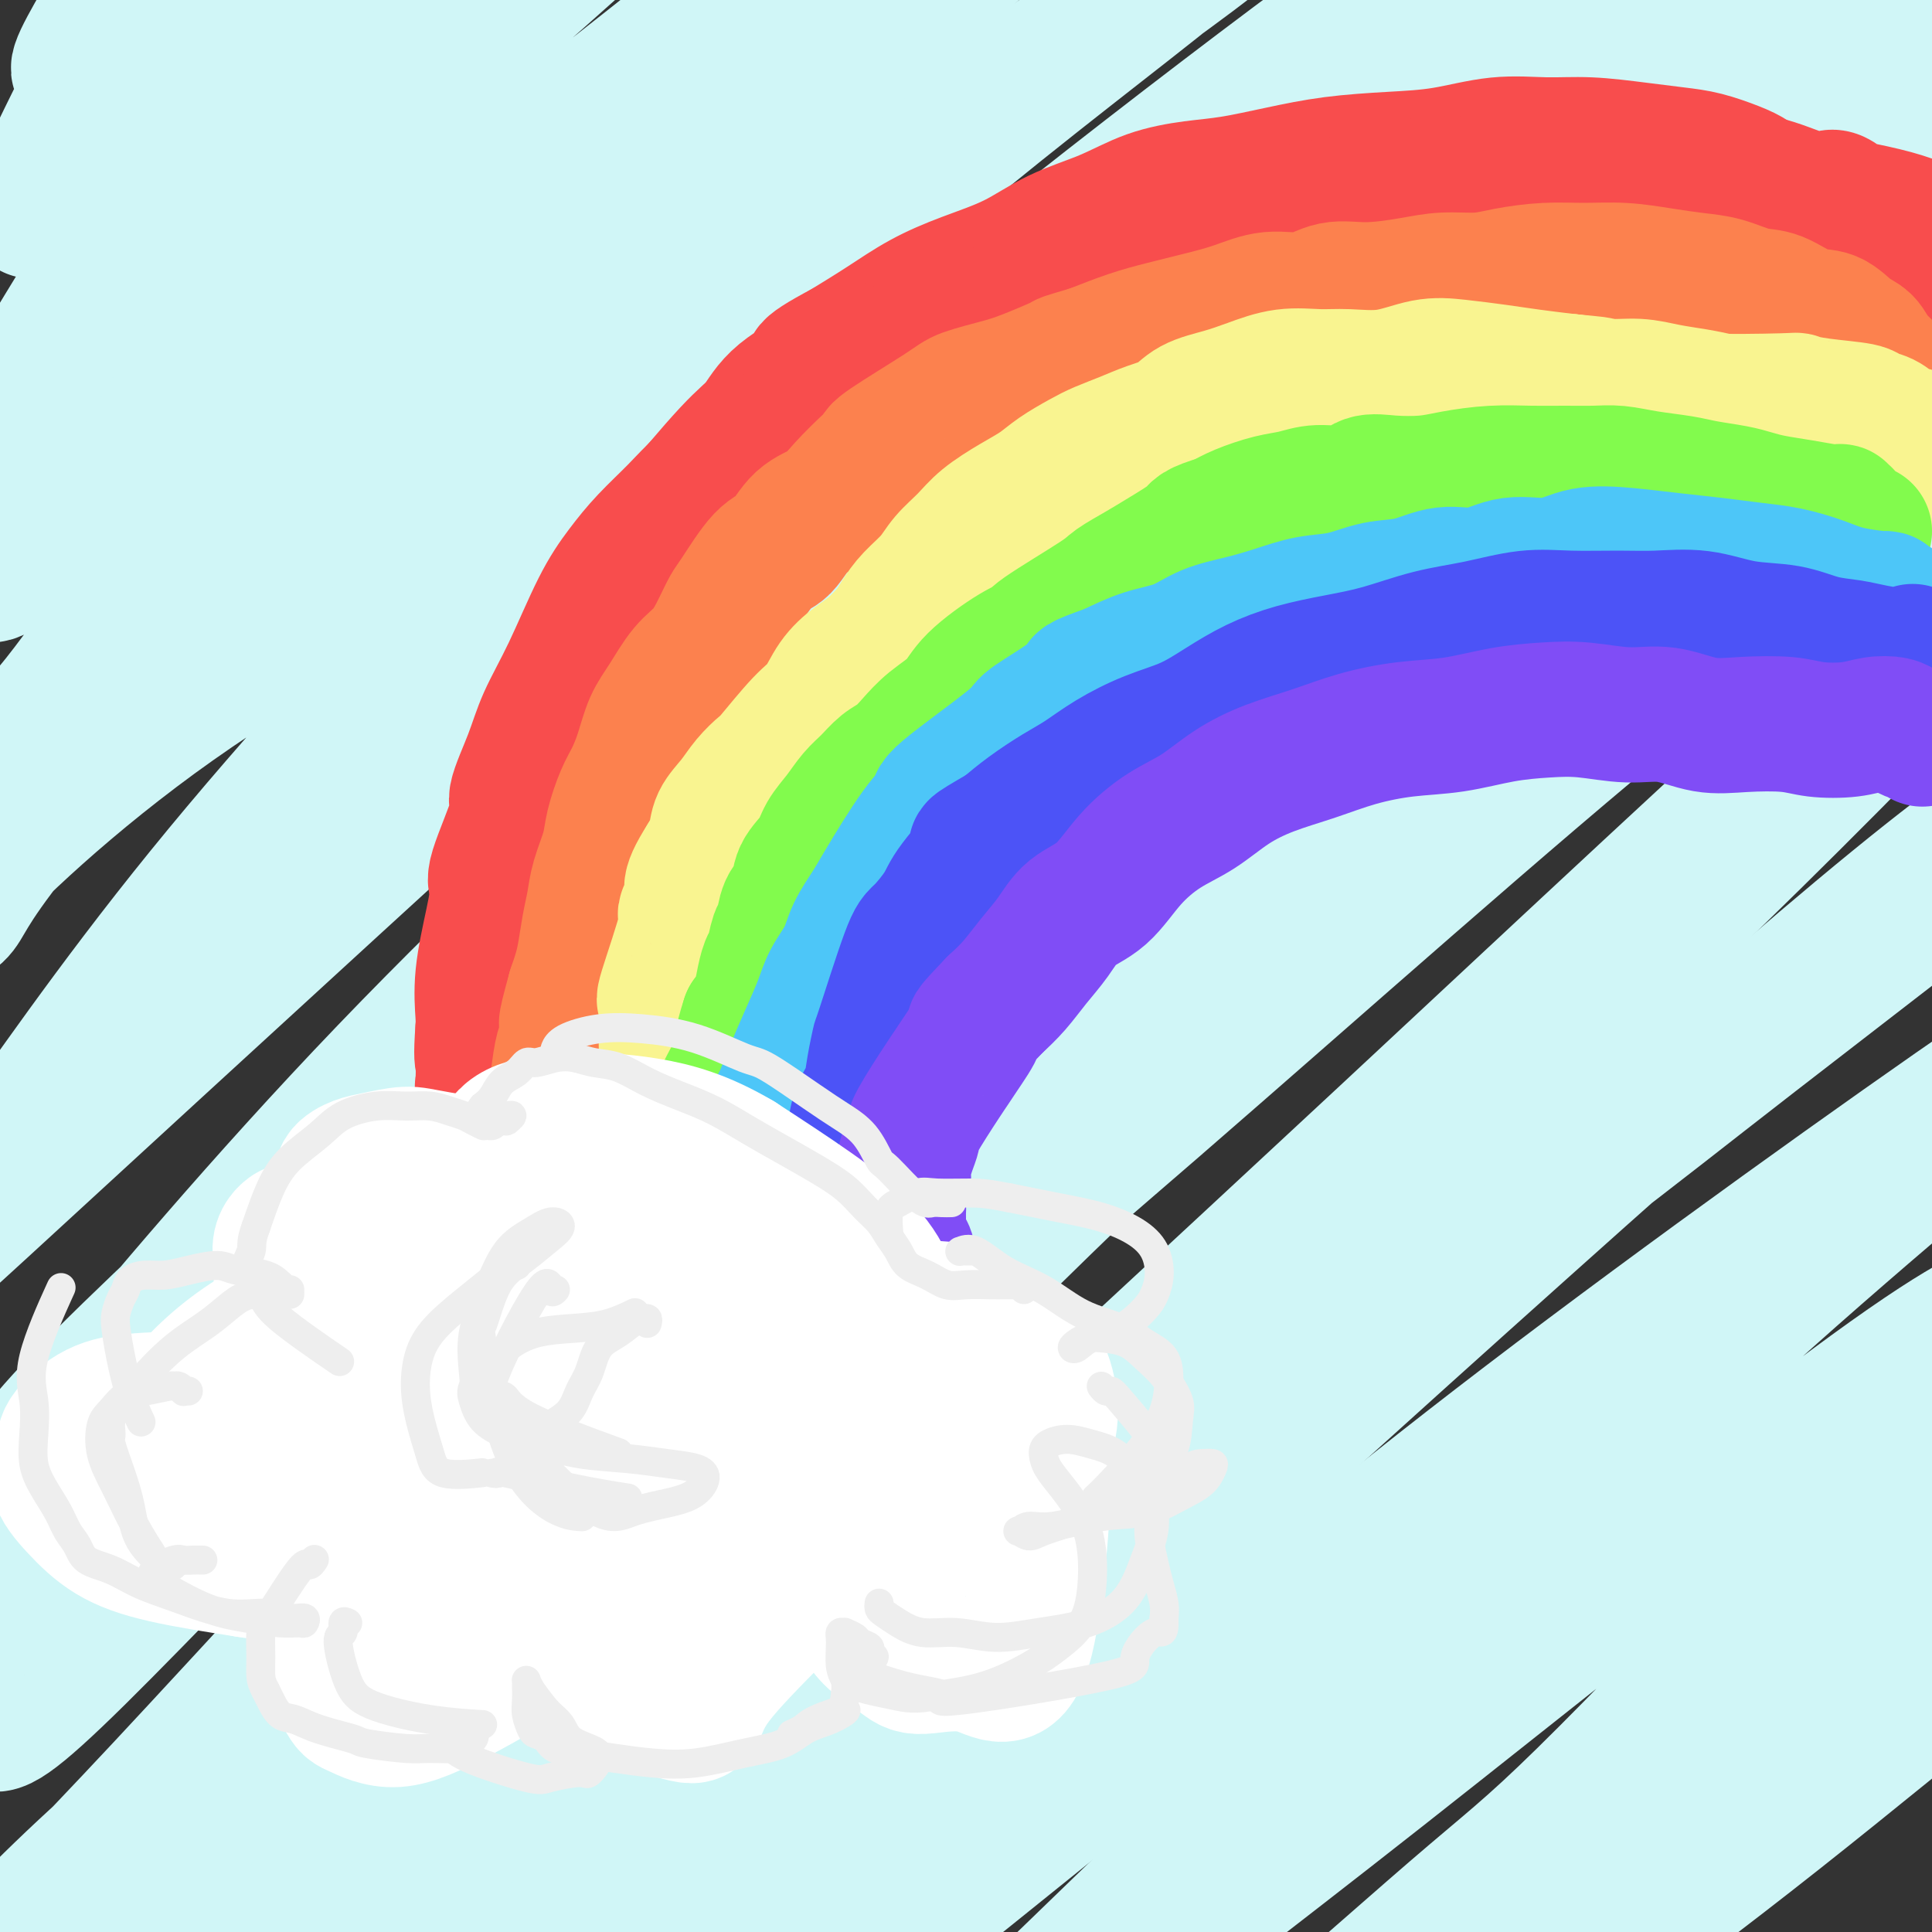 <svg viewBox='0 0 400 400' version='1.1' xmlns='http://www.w3.org/2000/svg' xmlns:xlink='http://www.w3.org/1999/xlink'><rect x="0" y="0" width="400" height="400" fill="#333333" stroke="none"/><g fill='none' stroke='rgb(208,246,247)' stroke-width='28' stroke-linecap='round' stroke-linejoin='round'><path d='M343,393c0.111,0.100 0.221,0.201 0,0c-0.221,-0.201 -0.774,-0.702 -1,-1c-0.226,-0.298 -0.126,-0.393 0,-1c0.126,-0.607 0.278,-1.727 1,-4c0.722,-2.273 2.013,-5.700 7,-12c4.987,-6.300 13.669,-15.473 22,-25c8.331,-9.527 16.313,-19.409 24,-27c7.687,-7.591 15.081,-12.891 20,-16c4.919,-3.109 7.364,-4.028 10,-5c2.636,-0.972 5.463,-1.998 1,3c-4.463,4.998 -16.217,16.019 -20,20c-3.783,3.981 0.403,0.922 -15,13c-15.403,12.078 -50.396,39.292 -68,53c-17.604,13.708 -17.817,13.908 -19,15c-1.183,1.092 -3.334,3.076 -4,4c-0.666,0.924 0.154,0.789 5,-2c4.846,-2.789 13.717,-8.233 24,-15c10.283,-6.767 21.977,-14.856 33,-23c11.023,-8.144 21.376,-16.341 31,-23c9.624,-6.659 18.518,-11.780 24,-15c5.482,-3.220 7.551,-4.538 9,-5c1.449,-0.462 2.278,-0.067 0,2c-2.278,2.067 -7.662,5.804 -18,14c-10.338,8.196 -25.629,20.849 -41,33c-15.371,12.151 -30.823,23.801 -45,34c-14.177,10.199 -27.081,18.948 -37,25c-9.919,6.052 -16.855,9.406 -21,11c-4.145,1.594 -5.501,1.429 -4,-2c1.501,-3.429 5.857,-10.123 16,-21c10.143,-10.877 26.071,-25.939 42,-41'/><path d='M319,382c31.825,-25.961 90.386,-70.363 115,-88c24.614,-17.637 15.280,-8.508 13,-5c-2.280,3.508 2.496,1.395 7,-1c4.504,-2.395 8.738,-5.071 -11,11c-19.738,16.071 -63.448,50.890 -91,72c-27.552,21.110 -38.944,28.512 -52,37c-13.056,8.488 -27.774,18.061 -38,24c-10.226,5.939 -15.961,8.245 -17,9c-1.039,0.755 2.618,-0.042 14,-9c11.382,-8.958 30.488,-26.076 42,-36c11.512,-9.924 15.428,-12.655 27,-24c11.572,-11.345 30.800,-31.303 49,-51c18.200,-19.697 35.372,-39.134 43,-48c7.628,-8.866 5.713,-7.161 4,-6c-1.713,1.161 -3.226,1.778 -7,3c-3.774,1.222 -9.811,3.049 -34,21c-24.189,17.951 -66.529,52.025 -97,76c-30.471,23.975 -49.072,37.851 -69,54c-19.928,16.149 -41.184,34.572 -52,44c-10.816,9.428 -11.194,9.863 -15,13c-3.806,3.137 -11.042,8.978 -8,6c3.042,-2.978 16.361,-14.774 44,-41c27.639,-26.226 69.599,-66.881 100,-97c30.401,-30.119 49.242,-49.703 75,-73c25.758,-23.297 58.432,-50.306 73,-62c14.568,-11.694 11.028,-8.073 8,-6c-3.028,2.073 -5.546,2.596 -28,18c-22.454,15.404 -64.844,45.687 -98,71c-33.156,25.313 -57.078,45.657 -81,66'/><path d='M235,360c-41.535,33.560 -104.873,84.460 -133,106c-28.127,21.540 -21.044,13.722 -17,9c4.044,-4.722 5.047,-6.347 29,-30c23.953,-23.653 70.854,-69.334 94,-92c23.146,-22.666 22.536,-22.316 42,-40c19.464,-17.684 59.000,-53.401 89,-80c30.000,-26.599 50.462,-44.080 66,-56c15.538,-11.920 26.152,-18.279 30,-20c3.848,-1.721 0.930,1.196 -14,13c-14.930,11.804 -41.871,32.494 -58,45c-16.129,12.506 -21.445,16.826 -40,31c-18.555,14.174 -50.348,38.201 -95,75c-44.652,36.799 -102.163,86.371 -135,114c-32.837,27.629 -41.000,33.315 -49,39c-8.000,5.685 -15.838,11.368 -12,6c3.838,-5.368 19.351,-21.786 29,-32c9.649,-10.214 13.434,-14.222 31,-31c17.566,-16.778 48.913,-46.324 84,-79c35.087,-32.676 73.912,-68.481 111,-103c37.088,-34.519 72.437,-67.750 106,-98c33.563,-30.250 65.338,-57.517 81,-70c15.662,-12.483 15.210,-10.181 4,-5c-11.210,5.181 -33.178,13.243 -62,28c-28.822,14.757 -64.498,36.210 -104,63c-39.502,26.790 -82.831,58.916 -125,93c-42.169,34.084 -83.179,70.126 -116,99c-32.821,28.874 -57.452,50.582 -70,71c-12.548,20.418 -13.014,39.548 -10,41c3.014,1.452 9.507,-14.774 16,-31'/><path d='M7,426c14.675,-18.270 43.362,-48.444 71,-77c27.638,-28.556 54.226,-55.494 85,-86c30.774,-30.506 65.732,-64.580 99,-94c33.268,-29.420 64.845,-54.184 92,-74c27.155,-19.816 49.886,-34.682 51,-35c1.114,-0.318 -19.390,13.912 -35,25c-15.610,11.088 -26.325,19.034 -36,26c-9.675,6.966 -18.310,12.950 -44,34c-25.690,21.050 -68.434,57.164 -106,91c-37.566,33.836 -69.952,65.394 -97,90c-27.048,24.606 -48.758,42.258 -64,56c-15.242,13.742 -24.018,23.572 -22,22c2.018,-1.572 14.829,-14.547 33,-34c18.171,-19.453 41.701,-45.384 68,-73c26.299,-27.616 55.365,-56.917 91,-91c35.635,-34.083 77.839,-72.948 102,-95c24.161,-22.052 30.280,-27.292 48,-40c17.720,-12.708 47.040,-32.883 68,-46c20.960,-13.117 33.559,-19.174 23,-5c-10.559,14.174 -44.278,48.581 -59,63c-14.722,14.419 -10.448,8.850 -41,36c-30.552,27.150 -95.929,87.019 -150,139c-54.071,51.981 -96.835,96.073 -121,120c-24.165,23.927 -29.732,27.689 -33,30c-3.268,2.311 -4.237,3.170 2,-2c6.237,-5.170 19.679,-16.369 39,-33c19.321,-16.631 44.519,-38.695 73,-63c28.481,-24.305 60.245,-50.851 95,-81c34.755,-30.149 72.501,-63.900 102,-88c29.499,-24.100 50.749,-38.550 72,-53'/><path d='M413,88c17.831,-11.381 26.407,-13.333 29,-10c2.593,3.333 -0.798,11.950 -16,30c-15.202,18.050 -42.215,45.533 -63,66c-20.785,20.467 -35.344,33.918 -87,81c-51.656,47.082 -140.411,127.795 -178,162c-37.589,34.205 -24.013,21.902 -27,23c-2.987,1.098 -22.536,15.596 -28,16c-5.464,0.404 3.156,-13.287 8,-21c4.844,-7.713 5.911,-9.450 20,-26c14.089,-16.550 41.199,-47.915 65,-75c23.801,-27.085 44.294,-49.889 88,-92c43.706,-42.111 110.625,-103.528 142,-132c31.375,-28.472 27.208,-23.999 35,-27c7.792,-3.001 27.544,-13.476 22,-8c-5.544,5.476 -36.386,26.905 -67,49c-30.614,22.095 -61.002,44.858 -96,72c-34.998,27.142 -74.606,58.664 -109,87c-34.394,28.336 -63.576,53.486 -86,73c-22.424,19.514 -38.092,33.393 -45,40c-6.908,6.607 -5.057,5.942 -6,7c-0.943,1.058 -4.678,3.839 9,-10c13.678,-13.839 44.771,-44.296 79,-79c34.229,-34.704 71.594,-73.653 112,-116c40.406,-42.347 83.851,-88.092 120,-125c36.149,-36.908 65.001,-64.977 86,-84c20.999,-19.023 34.146,-28.998 38,-33c3.854,-4.002 -1.586,-2.032 -16,6c-14.414,8.032 -37.804,22.124 -65,41c-27.196,18.876 -58.199,42.536 -94,72c-35.801,29.464 -76.401,64.732 -117,100'/><path d='M166,175c-37.362,33.904 -72.266,68.664 -99,96c-26.734,27.336 -45.298,47.246 -56,61c-10.702,13.754 -13.541,21.351 -13,24c0.541,2.649 4.462,0.351 18,-13c13.538,-13.351 36.692,-37.756 55,-56c18.308,-18.244 31.768,-30.327 81,-81c49.232,-50.673 134.236,-139.935 172,-179c37.764,-39.065 28.290,-27.933 29,-28c0.710,-0.067 11.605,-11.333 18,-18c6.395,-6.667 8.291,-8.733 2,-4c-6.291,4.733 -20.770,16.267 -41,32c-20.230,15.733 -46.210,35.665 -77,62c-30.790,26.335 -66.390,59.074 -100,90c-33.610,30.926 -65.230,60.037 -90,83c-24.770,22.963 -42.690,39.776 -52,50c-9.310,10.224 -10.011,13.860 -9,14c1.011,0.140 3.732,-3.217 16,-18c12.268,-14.783 34.082,-40.992 60,-68c25.918,-27.008 55.940,-54.814 87,-83c31.060,-28.186 63.160,-56.752 93,-81c29.840,-24.248 57.421,-44.178 77,-57c19.579,-12.822 31.154,-18.535 34,-18c2.846,0.535 -3.039,7.318 -16,20c-12.961,12.682 -32.997,31.265 -60,54c-27.003,22.735 -60.972,49.624 -95,80c-34.028,30.376 -68.113,64.240 -98,92c-29.887,27.760 -55.575,49.416 -72,66c-16.425,16.584 -23.588,28.095 -27,34c-3.412,5.905 -3.072,6.205 6,-2c9.072,-8.205 26.878,-24.916 50,-47c23.122,-22.084 51.561,-49.542 80,-77'/><path d='M139,203c37.729,-35.185 67.050,-61.147 101,-91c33.950,-29.853 72.528,-63.596 104,-89c31.472,-25.404 55.837,-42.467 70,-51c14.163,-8.533 18.123,-8.535 22,-10c3.877,-1.465 7.672,-4.392 -34,26c-41.672,30.392 -128.809,94.105 -185,139c-56.191,44.895 -81.435,70.972 -110,96c-28.565,25.028 -60.451,49.006 -81,67c-20.549,17.994 -29.761,30.004 -32,34c-2.239,3.996 2.496,-0.021 4,-1c1.504,-0.979 -0.224,1.082 17,-16c17.224,-17.082 53.399,-53.305 91,-90c37.601,-36.695 76.628,-73.861 116,-109c39.372,-35.139 79.089,-68.250 111,-92c31.911,-23.750 56.014,-38.137 72,-46c15.986,-7.863 23.854,-9.201 22,-4c-1.854,5.201 -13.428,16.943 -32,33c-18.572,16.057 -44.140,36.430 -74,60c-29.860,23.570 -64.011,50.337 -99,80c-34.989,29.663 -70.816,62.223 -100,88c-29.184,25.777 -51.727,44.772 -67,57c-15.273,12.228 -23.278,17.689 -25,17c-1.722,-0.689 2.838,-7.526 15,-21c12.162,-13.474 31.927,-33.583 55,-56c23.073,-22.417 49.456,-47.142 77,-74c27.544,-26.858 56.251,-55.849 81,-81c24.749,-25.151 45.541,-46.463 59,-60c13.459,-13.537 19.585,-19.298 19,-21c-0.585,-1.702 -7.881,0.657 -24,10c-16.119,9.343 -41.059,25.672 -66,42'/><path d='M246,40c-27.733,19.456 -64.067,47.096 -97,73c-32.933,25.904 -62.467,50.071 -89,72c-26.533,21.929 -50.066,41.621 -59,51c-8.934,9.379 -3.271,8.447 -7,14c-3.729,5.553 -16.851,17.593 11,-8c27.851,-25.593 96.675,-88.818 139,-127c42.325,-38.182 58.150,-51.320 78,-67c19.850,-15.680 43.723,-33.902 59,-45c15.277,-11.098 21.957,-15.070 23,-15c1.043,0.070 -3.550,4.183 -15,13c-11.450,8.817 -29.755,22.337 -54,42c-24.245,19.663 -54.429,45.469 -84,70c-29.571,24.531 -58.527,47.787 -84,68c-25.473,20.213 -47.461,37.383 -60,49c-12.539,11.617 -15.630,17.682 -16,20c-0.370,2.318 1.980,0.888 10,-10c8.020,-10.888 21.711,-31.233 41,-55c19.289,-23.767 44.177,-50.956 69,-76c24.823,-25.044 49.580,-47.942 72,-67c22.420,-19.058 42.501,-34.277 56,-45c13.499,-10.723 20.414,-16.951 22,-18c1.586,-1.049 -2.157,3.081 -14,12c-11.843,8.919 -31.786,22.628 -56,42c-24.214,19.372 -52.700,44.406 -80,64c-27.300,19.594 -53.414,33.749 -75,49c-21.586,15.251 -38.643,31.598 -45,39c-6.357,7.402 -2.013,5.860 0,4c2.013,-1.860 1.696,-4.039 12,-17c10.304,-12.961 31.230,-36.703 53,-59c21.770,-22.297 44.385,-43.148 67,-64'/><path d='M123,49c21.154,-18.798 40.541,-33.792 54,-44c13.459,-10.208 20.992,-15.630 25,-18c4.008,-2.370 4.492,-1.687 -3,5c-7.492,6.687 -22.961,19.379 -37,32c-14.039,12.621 -26.647,25.172 -59,52c-32.353,26.828 -84.452,67.935 -103,83c-18.548,15.065 -3.544,4.089 8,-9c11.544,-13.089 19.630,-28.293 36,-48c16.370,-19.707 41.025,-43.919 63,-64c21.975,-20.081 41.270,-36.030 56,-48c14.730,-11.970 24.894,-19.961 30,-24c5.106,-4.039 5.153,-4.127 0,0c-5.153,4.127 -15.507,12.469 -31,25c-15.493,12.531 -36.125,29.253 -56,44c-19.875,14.747 -38.991,27.521 -59,41c-20.009,13.479 -40.909,27.663 -49,35c-8.091,7.337 -3.373,7.826 -1,8c2.373,0.174 2.400,0.031 8,-8c5.600,-8.031 16.773,-23.952 31,-42c14.227,-18.048 31.508,-38.224 48,-55c16.492,-16.776 32.194,-30.150 43,-39c10.806,-8.850 16.717,-13.174 20,-15c3.283,-1.826 3.939,-1.153 0,3c-3.939,4.153 -12.474,11.788 -25,23c-12.526,11.212 -29.044,26.002 -46,39c-16.956,12.998 -34.349,24.206 -48,35c-13.651,10.794 -23.560,21.175 -28,27c-4.440,5.825 -3.411,7.093 -2,6c1.411,-1.093 3.206,-4.546 5,-8'/><path d='M3,85c4.611,-7.787 13.639,-23.254 24,-39c10.361,-15.746 22.054,-31.772 33,-45c10.946,-13.228 21.144,-23.659 31,-33c9.856,-9.341 19.371,-17.592 14,-12c-5.371,5.592 -25.628,25.029 -36,34c-10.372,8.971 -10.861,7.478 -19,13c-8.139,5.522 -23.930,18.060 -32,25c-8.070,6.940 -8.419,8.282 -9,10c-0.581,1.718 -1.393,3.814 -2,5c-0.607,1.186 -1.010,1.464 2,-5c3.010,-6.464 9.433,-19.668 16,-32c6.567,-12.332 13.277,-23.792 18,-32c4.723,-8.208 7.459,-13.163 9,-15c1.541,-1.837 1.887,-0.556 2,1c0.113,1.556 -0.007,3.388 -5,10c-4.993,6.612 -14.857,18.006 -20,24c-5.143,5.994 -5.563,6.590 -7,9c-1.437,2.410 -3.890,6.636 -5,9c-1.110,2.364 -0.876,2.867 0,2c0.876,-0.867 2.393,-3.105 3,-4c0.607,-0.895 0.303,-0.448 0,0'/></g>
<g fill='none' stroke='rgb(248,77,77)' stroke-width='28' stroke-linecap='round' stroke-linejoin='round'><path d='M384,61c0.041,-0.300 0.083,-0.600 0,-1c-0.083,-0.400 -0.289,-0.901 -1,-2c-0.711,-1.099 -1.925,-2.797 -3,-4c-1.075,-1.203 -2.009,-1.912 -3,-3c-0.991,-1.088 -2.037,-2.556 -3,-4c-0.963,-1.444 -1.842,-2.863 -3,-4c-1.158,-1.137 -2.596,-1.992 -4,-3c-1.404,-1.008 -2.772,-2.168 -4,-3c-1.228,-0.832 -2.314,-1.337 -4,-2c-1.686,-0.663 -3.973,-1.484 -6,-2c-2.027,-0.516 -3.794,-0.729 -6,-1c-2.206,-0.271 -4.851,-0.602 -8,-1c-3.149,-0.398 -6.801,-0.864 -10,-1c-3.199,-0.136 -5.944,0.057 -9,0c-3.056,-0.057 -6.424,-0.363 -10,0c-3.576,0.363 -7.360,1.397 -11,2c-3.640,0.603 -7.134,0.777 -11,1c-3.866,0.223 -8.103,0.495 -12,1c-3.897,0.505 -7.455,1.244 -11,2c-3.545,0.756 -7.078,1.530 -10,2c-2.922,0.470 -5.232,0.635 -8,1c-2.768,0.365 -5.994,0.929 -9,2c-3.006,1.071 -5.792,2.648 -9,4c-3.208,1.352 -6.837,2.478 -10,4c-3.163,1.522 -5.859,3.438 -9,5c-3.141,1.562 -6.729,2.769 -10,4c-3.271,1.231 -6.227,2.485 -9,4c-2.773,1.515 -5.364,3.290 -8,5c-2.636,1.710 -5.318,3.355 -8,5'/><path d='M175,72c-10.748,5.711 -6.117,4.487 -6,5c0.117,0.513 -4.278,2.763 -7,5c-2.722,2.237 -3.771,4.461 -5,6c-1.229,1.539 -2.639,2.394 -6,6c-3.361,3.606 -8.673,9.962 -12,14c-3.327,4.038 -4.670,5.757 -6,8c-1.330,2.243 -2.648,5.011 -4,8c-1.352,2.989 -2.737,6.198 -4,9c-1.263,2.802 -2.403,5.198 -4,8c-1.597,2.802 -3.651,6.011 -5,9c-1.349,2.989 -1.991,5.758 -3,8c-1.009,2.242 -2.383,3.958 -3,6c-0.617,2.042 -0.476,4.411 -1,6c-0.524,1.589 -1.714,2.400 -2,4c-0.286,1.600 0.331,3.991 0,6c-0.331,2.009 -1.610,3.636 -2,5c-0.390,1.364 0.110,2.466 0,4c-0.110,1.534 -0.828,3.501 -1,5c-0.172,1.499 0.202,2.528 0,4c-0.202,1.472 -0.981,3.385 -1,5c-0.019,1.615 0.723,2.931 1,4c0.277,1.069 0.088,1.890 0,3c-0.088,1.110 -0.075,2.508 0,3c0.075,0.492 0.213,0.078 0,1c-0.213,0.922 -0.775,3.181 -1,4c-0.225,0.819 -0.112,0.199 0,0c0.112,-0.199 0.222,0.023 0,0c-0.222,-0.023 -0.778,-0.292 -1,0c-0.222,0.292 -0.111,1.146 0,2'/><path d='M102,220c-0.791,7.008 -0.268,1.528 0,0c0.268,-1.528 0.282,0.897 0,2c-0.282,1.103 -0.859,0.883 -1,1c-0.141,0.117 0.154,0.570 0,1c-0.154,0.430 -0.758,0.837 -1,1c-0.242,0.163 -0.121,0.081 0,0'/><path d='M380,41c-0.475,0.041 -0.950,0.083 -1,0c-0.050,-0.083 0.324,-0.290 1,0c0.676,0.290 1.655,1.075 3,2c1.345,0.925 3.056,1.988 5,3c1.944,1.012 4.122,1.973 6,3c1.878,1.027 3.456,2.118 5,3c1.544,0.882 3.055,1.554 4,2c0.945,0.446 1.325,0.668 2,1c0.675,0.332 1.645,0.776 2,1c0.355,0.224 0.093,0.230 0,0c-0.093,-0.230 -0.018,-0.694 0,-1c0.018,-0.306 -0.020,-0.452 0,-1c0.020,-0.548 0.099,-1.498 0,-2c-0.099,-0.502 -0.375,-0.558 -1,-1c-0.625,-0.442 -1.598,-1.272 -3,-2c-1.402,-0.728 -3.232,-1.354 -5,-2c-1.768,-0.646 -3.475,-1.310 -6,-2c-2.525,-0.690 -5.869,-1.404 -9,-2c-3.131,-0.596 -6.049,-1.074 -9,-2c-2.951,-0.926 -5.934,-2.301 -9,-3c-3.066,-0.699 -6.214,-0.723 -9,-1c-2.786,-0.277 -5.209,-0.808 -8,-1c-2.791,-0.192 -5.950,-0.046 -9,0c-3.050,0.046 -5.993,-0.008 -9,0c-3.007,0.008 -6.079,0.079 -9,0c-2.921,-0.079 -5.692,-0.308 -9,0c-3.308,0.308 -7.154,1.154 -11,2'/><path d='M301,38c-11.904,0.363 -9.663,1.270 -11,2c-1.337,0.730 -6.251,1.281 -11,2c-4.749,0.719 -9.333,1.605 -12,2c-2.667,0.395 -3.417,0.298 -12,3c-8.583,2.702 -24.997,8.203 -33,11c-8.003,2.797 -7.594,2.889 -10,4c-2.406,1.111 -7.628,3.241 -12,5c-4.372,1.759 -7.895,3.147 -11,5c-3.105,1.853 -5.792,4.171 -9,6c-3.208,1.829 -6.936,3.170 -10,5c-3.064,1.830 -5.463,4.151 -8,6c-2.537,1.849 -5.213,3.227 -8,5c-2.787,1.773 -5.685,3.941 -8,6c-2.315,2.059 -4.046,4.010 -6,6c-1.954,1.990 -4.130,4.018 -6,6c-1.870,1.982 -3.433,3.919 -5,6c-1.567,2.081 -3.136,4.306 -5,8c-1.864,3.694 -4.022,8.858 -6,13c-1.978,4.142 -3.775,7.264 -5,10c-1.225,2.736 -1.879,5.086 -3,8c-1.121,2.914 -2.708,6.392 -3,8c-0.292,1.608 0.713,1.347 0,4c-0.713,2.653 -3.144,8.219 -4,11c-0.856,2.781 -0.138,2.775 0,4c0.138,1.225 -0.303,3.679 -1,7c-0.697,3.321 -1.649,7.510 -2,11c-0.351,3.490 -0.100,6.283 0,8c0.100,1.717 0.050,2.359 0,3'/><path d='M100,213c-0.466,6.443 -0.133,6.052 0,7c0.133,0.948 0.064,3.235 0,5c-0.064,1.765 -0.123,3.009 0,4c0.123,0.991 0.429,1.730 0,3c-0.429,1.270 -1.593,3.072 -2,4c-0.407,0.928 -0.058,0.981 0,1c0.058,0.019 -0.177,0.005 0,0c0.177,-0.005 0.765,-0.001 1,0c0.235,0.001 0.118,0.001 0,0'/></g>
<g fill='none' stroke='rgb(252,129,78)' stroke-width='28' stroke-linecap='round' stroke-linejoin='round'><path d='M393,87c-0.100,-0.343 -0.201,-0.687 0,-1c0.201,-0.313 0.703,-0.597 1,-1c0.297,-0.403 0.390,-0.927 0,-2c-0.390,-1.073 -1.261,-2.695 -2,-4c-0.739,-1.305 -1.344,-2.294 -2,-3c-0.656,-0.706 -1.363,-1.129 -2,-2c-0.637,-0.871 -1.205,-2.192 -2,-3c-0.795,-0.808 -1.817,-1.104 -3,-2c-1.183,-0.896 -2.527,-2.390 -4,-3c-1.473,-0.610 -3.073,-0.334 -5,-1c-1.927,-0.666 -4.179,-2.272 -6,-3c-1.821,-0.728 -3.212,-0.577 -5,-1c-1.788,-0.423 -3.974,-1.420 -6,-2c-2.026,-0.580 -3.893,-0.745 -6,-1c-2.107,-0.255 -4.453,-0.602 -7,-1c-2.547,-0.398 -5.294,-0.849 -8,-1c-2.706,-0.151 -5.369,-0.003 -8,0c-2.631,0.003 -5.228,-0.140 -8,0c-2.772,0.140 -5.720,0.564 -8,1c-2.280,0.436 -3.893,0.885 -6,1c-2.107,0.115 -4.707,-0.105 -7,0c-2.293,0.105 -4.277,0.534 -7,1c-2.723,0.466 -6.183,0.968 -9,1c-2.817,0.032 -4.991,-0.406 -7,0c-2.009,0.406 -3.852,1.656 -6,2c-2.148,0.344 -4.602,-0.218 -7,0c-2.398,0.218 -4.739,1.216 -7,2c-2.261,0.784 -4.441,1.355 -7,2c-2.559,0.645 -5.497,1.366 -8,2c-2.503,0.634 -4.572,1.181 -7,2c-2.428,0.819 -5.214,1.909 -8,3'/><path d='M226,73c-6.728,1.998 -5.047,1.493 -6,2c-0.953,0.507 -4.540,2.027 -7,3c-2.460,0.973 -3.793,1.398 -6,2c-2.207,0.602 -5.288,1.380 -7,2c-1.712,0.620 -2.054,1.081 -5,3c-2.946,1.919 -8.495,5.294 -11,7c-2.505,1.706 -1.965,1.742 -2,2c-0.035,0.258 -0.645,0.738 -2,2c-1.355,1.262 -3.456,3.306 -5,5c-1.544,1.694 -2.532,3.038 -4,4c-1.468,0.962 -3.415,1.541 -5,3c-1.585,1.459 -2.808,3.799 -4,5c-1.192,1.201 -2.352,1.262 -4,3c-1.648,1.738 -3.784,5.151 -5,7c-1.216,1.849 -1.511,2.132 -2,3c-0.489,0.868 -1.170,2.320 -2,4c-0.830,1.680 -1.808,3.589 -3,5c-1.192,1.411 -2.599,2.324 -4,4c-1.401,1.676 -2.798,4.116 -4,6c-1.202,1.884 -2.210,3.214 -3,5c-0.790,1.786 -1.362,4.030 -2,6c-0.638,1.970 -1.340,3.667 -2,5c-0.660,1.333 -1.276,2.302 -2,4c-0.724,1.698 -1.556,4.125 -2,6c-0.444,1.875 -0.500,3.197 -1,5c-0.500,1.803 -1.443,4.086 -2,6c-0.557,1.914 -0.727,3.461 -1,5c-0.273,1.539 -0.651,3.072 -1,5c-0.349,1.928 -0.671,4.250 -1,6c-0.329,1.750 -0.665,2.929 -1,4c-0.335,1.071 -0.667,2.036 -1,3'/><path d='M119,205c-2.715,9.787 -1.502,6.754 -1,6c0.502,-0.754 0.292,0.773 0,2c-0.292,1.227 -0.667,2.156 -1,3c-0.333,0.844 -0.626,1.602 -1,4c-0.374,2.398 -0.831,6.436 -1,8c-0.169,1.564 -0.049,0.655 0,1c0.049,0.345 0.028,1.942 0,3c-0.028,1.058 -0.064,1.575 0,2c0.064,0.425 0.227,0.758 0,1c-0.227,0.242 -0.846,0.391 -1,1c-0.154,0.609 0.155,1.676 0,2c-0.155,0.324 -0.774,-0.096 -1,0c-0.226,0.096 -0.061,0.706 0,1c0.061,0.294 0.016,0.271 0,0c-0.016,-0.271 -0.005,-0.792 0,-1c0.005,-0.208 0.002,-0.104 0,0'/></g>
<g fill='none' stroke='rgb(249,244,144)' stroke-width='28' stroke-linecap='round' stroke-linejoin='round'><path d='M398,97c0.077,-0.457 0.154,-0.914 0,-1c-0.154,-0.086 -0.540,0.198 -1,0c-0.460,-0.198 -0.996,-0.878 -1,-1c-0.004,-0.122 0.522,0.313 0,0c-0.522,-0.313 -2.093,-1.374 -4,-2c-1.907,-0.626 -4.149,-0.816 -6,-1c-1.851,-0.184 -3.312,-0.361 -5,-1c-1.688,-0.639 -3.604,-1.741 -5,-2c-1.396,-0.259 -2.272,0.323 -3,0c-0.728,-0.323 -1.308,-1.551 -2,-2c-0.692,-0.449 -1.496,-0.120 -2,0c-0.504,0.120 -0.708,0.029 -1,0c-0.292,-0.029 -0.672,0.003 -1,0c-0.328,-0.003 -0.604,-0.042 -1,0c-0.396,0.042 -0.912,0.166 -1,0c-0.088,-0.166 0.253,-0.622 0,-1c-0.253,-0.378 -1.101,-0.678 -2,-1c-0.899,-0.322 -1.848,-0.665 -3,-1c-1.152,-0.335 -2.508,-0.663 -4,-1c-1.492,-0.337 -3.121,-0.683 -5,-1c-1.879,-0.317 -4.009,-0.607 -6,-1c-1.991,-0.393 -3.844,-0.891 -6,-1c-2.156,-0.109 -4.615,0.171 -7,0c-2.385,-0.171 -4.694,-0.792 -7,-1c-2.306,-0.208 -4.608,-0.004 -7,0c-2.392,0.004 -4.875,-0.191 -7,0c-2.125,0.191 -3.893,0.769 -6,1c-2.107,0.231 -4.554,0.116 -7,0'/><path d='M298,80c-9.639,-0.013 -7.236,0.956 -10,2c-2.764,1.044 -10.696,2.164 -14,3c-3.304,0.836 -1.981,1.388 -3,2c-1.019,0.612 -4.379,1.284 -7,2c-2.621,0.716 -4.502,1.474 -8,3c-3.498,1.526 -8.613,3.819 -12,5c-3.387,1.181 -5.047,1.251 -7,2c-1.953,0.749 -4.198,2.179 -6,3c-1.802,0.821 -3.159,1.033 -5,2c-1.841,0.967 -4.166,2.689 -7,4c-2.834,1.311 -6.178,2.212 -8,3c-1.822,0.788 -2.121,1.463 -3,2c-0.879,0.537 -2.339,0.936 -4,2c-1.661,1.064 -3.525,2.791 -5,4c-1.475,1.209 -2.561,1.898 -4,3c-1.439,1.102 -3.232,2.618 -5,4c-1.768,1.382 -3.512,2.632 -5,4c-1.488,1.368 -2.720,2.855 -4,4c-1.280,1.145 -2.609,1.950 -4,3c-1.391,1.050 -2.843,2.346 -4,4c-1.157,1.654 -2.018,3.667 -3,5c-0.982,1.333 -2.086,1.987 -4,4c-1.914,2.013 -4.639,5.385 -6,7c-1.361,1.615 -1.358,1.474 -2,2c-0.642,0.526 -1.929,1.718 -3,3c-1.071,1.282 -1.926,2.653 -3,4c-1.074,1.347 -2.366,2.670 -3,4c-0.634,1.330 -0.610,2.666 -1,4c-0.390,1.334 -1.195,2.667 -2,4'/><path d='M146,178c-4.491,7.060 -2.219,6.211 -2,7c0.219,0.789 -1.616,3.215 -2,4c-0.384,0.785 0.681,-0.072 0,3c-0.681,3.072 -3.110,10.075 -4,13c-0.890,2.925 -0.241,1.774 0,2c0.241,0.226 0.076,1.828 0,4c-0.076,2.172 -0.062,4.914 0,7c0.062,2.086 0.171,3.517 0,5c-0.171,1.483 -0.624,3.020 -1,4c-0.376,0.980 -0.675,1.403 -1,2c-0.325,0.597 -0.676,1.367 -1,2c-0.324,0.633 -0.623,1.128 -1,2c-0.377,0.872 -0.833,2.122 -1,3c-0.167,0.878 -0.045,1.383 0,2c0.045,0.617 0.013,1.346 0,2c-0.013,0.654 -0.007,1.233 0,2c0.007,0.767 0.016,1.722 0,2c-0.016,0.278 -0.057,-0.123 0,0c0.057,0.123 0.212,0.768 0,1c-0.212,0.232 -0.793,0.049 -1,0c-0.207,-0.049 -0.041,0.036 0,0c0.041,-0.036 -0.041,-0.192 0,0c0.041,0.192 0.207,0.731 0,1c-0.207,0.269 -0.788,0.268 -1,0c-0.212,-0.268 -0.057,-0.803 0,-1c0.057,-0.197 0.016,-0.056 0,0c-0.016,0.056 -0.008,0.028 0,0'/><path d='M179,141c-0.132,0.084 -0.265,0.168 0,0c0.265,-0.168 0.926,-0.589 1,-1c0.074,-0.411 -0.440,-0.812 0,-2c0.440,-1.188 1.835,-3.164 3,-5c1.165,-1.836 2.100,-3.534 3,-5c0.900,-1.466 1.764,-2.702 3,-4c1.236,-1.298 2.843,-2.658 4,-4c1.157,-1.342 1.863,-2.666 3,-4c1.137,-1.334 2.704,-2.678 4,-4c1.296,-1.322 2.321,-2.623 4,-4c1.679,-1.377 4.012,-2.830 6,-4c1.988,-1.170 3.630,-2.057 5,-3c1.370,-0.943 2.469,-1.944 4,-3c1.531,-1.056 3.494,-2.169 5,-3c1.506,-0.831 2.554,-1.381 4,-2c1.446,-0.619 3.292,-1.307 5,-2c1.708,-0.693 3.280,-1.393 5,-2c1.720,-0.607 3.588,-1.123 5,-2c1.412,-0.877 2.368,-2.116 4,-3c1.632,-0.884 3.938,-1.414 6,-2c2.062,-0.586 3.879,-1.227 6,-2c2.121,-0.773 4.547,-1.679 7,-2c2.453,-0.321 4.932,-0.059 7,0c2.068,0.059 3.724,-0.086 6,0c2.276,0.086 5.172,0.404 8,0c2.828,-0.404 5.586,-1.531 8,-2c2.414,-0.469 4.482,-0.280 7,0c2.518,0.280 5.486,0.652 8,1c2.514,0.348 4.576,0.671 7,1c2.424,0.329 5.212,0.665 8,1'/><path d='M325,79c5.909,0.565 5.680,0.477 7,1c1.320,0.523 4.189,1.656 7,2c2.811,0.344 5.563,-0.101 7,0c1.437,0.101 1.559,0.748 6,1c4.441,0.252 13.202,0.109 17,0c3.798,-0.109 2.635,-0.185 3,0c0.365,0.185 2.260,0.630 5,1c2.740,0.370 6.325,0.663 8,1c1.675,0.337 1.441,0.717 2,1c0.559,0.283 1.913,0.468 3,1c1.087,0.532 1.908,1.413 3,2c1.092,0.587 2.455,0.882 3,1c0.545,0.118 0.273,0.059 0,0'/></g>
<g fill='none' stroke='rgb(130,251,77)' stroke-width='28' stroke-linecap='round' stroke-linejoin='round'><path d='M386,110c-0.331,0.081 -0.662,0.163 -1,0c-0.338,-0.163 -0.683,-0.569 -1,-1c-0.317,-0.431 -0.606,-0.886 -1,-1c-0.394,-0.114 -0.893,0.114 -1,0c-0.107,-0.114 0.178,-0.569 0,-1c-0.178,-0.431 -0.820,-0.836 -1,-1c-0.180,-0.164 0.101,-0.085 0,0c-0.101,0.085 -0.583,0.178 -2,0c-1.417,-0.178 -3.768,-0.625 -6,-1c-2.232,-0.375 -4.345,-0.678 -6,-1c-1.655,-0.322 -2.853,-0.663 -4,-1c-1.147,-0.337 -2.242,-0.668 -4,-1c-1.758,-0.332 -4.180,-0.663 -6,-1c-1.820,-0.337 -3.037,-0.679 -5,-1c-1.963,-0.321 -4.672,-0.622 -7,-1c-2.328,-0.378 -4.275,-0.834 -6,-1c-1.725,-0.166 -3.226,-0.042 -5,0c-1.774,0.042 -3.819,0.001 -6,0c-2.181,-0.001 -4.498,0.039 -7,0c-2.502,-0.039 -5.191,-0.156 -8,0c-2.809,0.156 -5.740,0.585 -8,1c-2.260,0.415 -3.850,0.814 -6,1c-2.150,0.186 -4.861,0.158 -7,0c-2.139,-0.158 -3.708,-0.447 -5,0c-1.292,0.447 -2.309,1.628 -4,2c-1.691,0.372 -4.055,-0.066 -6,0c-1.945,0.066 -3.470,0.636 -5,1c-1.530,0.364 -3.066,0.521 -5,1c-1.934,0.479 -4.267,1.280 -6,2c-1.733,0.720 -2.867,1.360 -4,2'/><path d='M253,108c-5.697,1.712 -4.939,1.990 -6,3c-1.061,1.010 -3.942,2.750 -6,4c-2.058,1.250 -3.292,2.008 -5,3c-1.708,0.992 -3.891,2.216 -5,3c-1.109,0.784 -1.144,1.129 -4,3c-2.856,1.871 -8.534,5.270 -11,7c-2.466,1.730 -1.720,1.792 -2,2c-0.280,0.208 -1.587,0.562 -4,2c-2.413,1.438 -5.934,3.961 -8,6c-2.066,2.039 -2.678,3.595 -4,5c-1.322,1.405 -3.354,2.659 -5,4c-1.646,1.341 -2.905,2.770 -4,4c-1.095,1.230 -2.025,2.261 -3,3c-0.975,0.739 -1.994,1.187 -3,2c-1.006,0.813 -1.997,1.991 -3,3c-1.003,1.009 -2.017,1.847 -3,3c-0.983,1.153 -1.936,2.619 -3,4c-1.064,1.381 -2.239,2.675 -3,4c-0.761,1.325 -1.107,2.681 -2,4c-0.893,1.319 -2.333,2.602 -3,4c-0.667,1.398 -0.560,2.910 -1,4c-0.440,1.090 -1.427,1.757 -2,3c-0.573,1.243 -0.731,3.063 -1,4c-0.269,0.937 -0.649,0.992 -1,2c-0.351,1.008 -0.674,2.969 -1,4c-0.326,1.031 -0.654,1.132 -1,2c-0.346,0.868 -0.708,2.503 -1,4c-0.292,1.497 -0.512,2.856 -1,4c-0.488,1.144 -1.244,2.072 -2,3'/><path d='M155,211c-1.864,5.700 -1.025,4.949 -1,5c0.025,0.051 -0.763,0.903 -1,2c-0.237,1.097 0.078,2.441 0,3c-0.078,0.559 -0.550,0.335 -2,3c-1.450,2.665 -3.880,8.219 -5,11c-1.120,2.781 -0.931,2.790 -1,3c-0.069,0.210 -0.397,0.622 -1,3c-0.603,2.378 -1.482,6.722 -2,9c-0.518,2.278 -0.675,2.490 -1,3c-0.325,0.510 -0.819,1.317 -1,2c-0.181,0.683 -0.048,1.241 0,2c0.048,0.759 0.013,1.720 0,2c-0.013,0.280 -0.003,-0.121 0,0c0.003,0.121 0.001,0.764 0,1c-0.001,0.236 -0.000,0.063 0,0c0.000,-0.063 0.000,-0.018 0,0c-0.000,0.018 -0.000,0.009 0,0'/></g>
<g fill='none' stroke='rgb(77,198,248)' stroke-width='28' stroke-linecap='round' stroke-linejoin='round'><path d='M393,126c-0.418,-0.033 -0.835,-0.065 -1,0c-0.165,0.065 -0.077,0.228 0,0c0.077,-0.228 0.142,-0.848 0,-1c-0.142,-0.152 -0.492,0.164 -1,0c-0.508,-0.164 -1.172,-0.807 -1,-1c0.172,-0.193 1.182,0.065 0,0c-1.182,-0.065 -4.557,-0.451 -7,-1c-2.443,-0.549 -3.956,-1.260 -6,-2c-2.044,-0.740 -4.619,-1.508 -7,-2c-2.381,-0.492 -4.568,-0.708 -7,-1c-2.432,-0.292 -5.109,-0.658 -8,-1c-2.891,-0.342 -5.997,-0.658 -9,-1c-3.003,-0.342 -5.904,-0.711 -9,-1c-3.096,-0.289 -6.388,-0.500 -9,0c-2.612,0.500 -4.545,1.710 -7,2c-2.455,0.290 -5.431,-0.341 -8,0c-2.569,0.341 -4.730,1.653 -7,2c-2.270,0.347 -4.650,-0.273 -7,0c-2.350,0.273 -4.671,1.438 -7,2c-2.329,0.562 -4.665,0.521 -7,1c-2.335,0.479 -4.668,1.478 -7,2c-2.332,0.522 -4.663,0.566 -7,1c-2.337,0.434 -4.682,1.256 -7,2c-2.318,0.744 -4.610,1.409 -7,2c-2.390,0.591 -4.878,1.107 -7,2c-2.122,0.893 -3.879,2.164 -6,3c-2.121,0.836 -4.606,1.239 -7,2c-2.394,0.761 -4.697,1.881 -7,3'/><path d='M230,139c-7.493,2.661 -5.726,2.314 -6,3c-0.274,0.686 -2.589,2.406 -5,4c-2.411,1.594 -4.917,3.063 -6,4c-1.083,0.937 -0.741,1.343 -4,4c-3.259,2.657 -10.118,7.567 -13,10c-2.882,2.433 -1.787,2.390 -2,3c-0.213,0.610 -1.732,1.873 -4,5c-2.268,3.127 -5.283,8.117 -7,11c-1.717,2.883 -2.136,3.658 -3,5c-0.864,1.342 -2.174,3.252 -3,5c-0.826,1.748 -1.169,3.334 -2,5c-0.831,1.666 -2.148,3.412 -3,5c-0.852,1.588 -1.237,3.017 -2,5c-0.763,1.983 -1.905,4.521 -3,7c-1.095,2.479 -2.143,4.898 -3,7c-0.857,2.102 -1.522,3.886 -2,5c-0.478,1.114 -0.767,1.557 -1,2c-0.233,0.443 -0.410,0.885 -1,2c-0.590,1.115 -1.594,2.904 -2,4c-0.406,1.096 -0.213,1.500 0,2c0.213,0.500 0.446,1.096 0,2c-0.446,0.904 -1.569,2.117 -2,3c-0.431,0.883 -0.168,1.438 0,2c0.168,0.562 0.241,1.131 0,2c-0.241,0.869 -0.797,2.037 -1,3c-0.203,0.963 -0.055,1.721 0,2c0.055,0.279 0.016,0.080 0,0c-0.016,-0.080 -0.008,-0.040 0,0'/><path d='M155,251c-0.524,2.417 -0.333,0.458 0,0c0.333,-0.458 0.810,0.583 1,1c0.190,0.417 0.095,0.208 0,0'/></g>
<g fill='none' stroke='rgb(76,83,247)' stroke-width='28' stroke-linecap='round' stroke-linejoin='round'><path d='M396,135c0.001,0.030 0.001,0.061 0,0c-0.001,-0.061 -0.004,-0.213 0,0c0.004,0.213 0.017,0.790 0,1c-0.017,0.210 -0.062,0.053 0,0c0.062,-0.053 0.230,-0.004 0,0c-0.230,0.004 -0.860,-0.039 -1,0c-0.140,0.039 0.210,0.161 -1,0c-1.210,-0.161 -3.979,-0.605 -6,-1c-2.021,-0.395 -3.292,-0.740 -5,-1c-1.708,-0.260 -3.851,-0.434 -6,-1c-2.149,-0.566 -4.303,-1.525 -7,-2c-2.697,-0.475 -5.937,-0.467 -9,-1c-3.063,-0.533 -5.949,-1.609 -9,-2c-3.051,-0.391 -6.265,-0.099 -9,0c-2.735,0.099 -4.989,0.003 -8,0c-3.011,-0.003 -6.777,0.086 -10,0c-3.223,-0.086 -5.902,-0.346 -9,0c-3.098,0.346 -6.615,1.299 -10,2c-3.385,0.701 -6.637,1.149 -10,2c-3.363,0.851 -6.838,2.107 -10,3c-3.162,0.893 -6.012,1.425 -9,2c-2.988,0.575 -6.113,1.192 -9,2c-2.887,0.808 -5.537,1.808 -8,3c-2.463,1.192 -4.738,2.577 -7,4c-2.262,1.423 -4.511,2.883 -7,4c-2.489,1.117 -5.218,1.891 -8,3c-2.782,1.109 -5.618,2.554 -8,4c-2.382,1.446 -4.308,2.893 -6,4c-1.692,1.107 -3.148,1.875 -5,3c-1.852,1.125 -4.101,2.607 -6,4c-1.899,1.393 -3.450,2.696 -5,4'/><path d='M208,172c-8.907,5.183 -5.174,3.141 -5,4c0.174,0.859 -3.211,4.621 -5,7c-1.789,2.379 -1.981,3.376 -3,5c-1.019,1.624 -2.865,3.875 -4,5c-1.135,1.125 -1.560,1.123 -3,5c-1.440,3.877 -3.895,11.635 -5,15c-1.105,3.365 -0.860,2.339 -1,3c-0.140,0.661 -0.664,3.009 -1,5c-0.336,1.991 -0.482,3.625 -1,5c-0.518,1.375 -1.407,2.491 -2,4c-0.593,1.509 -0.891,3.412 -1,5c-0.109,1.588 -0.030,2.860 0,4c0.030,1.140 0.009,2.147 0,3c-0.009,0.853 -0.006,1.552 0,2c0.006,0.448 0.017,0.646 0,1c-0.017,0.354 -0.061,0.865 0,1c0.061,0.135 0.225,-0.108 0,0c-0.225,0.108 -0.841,0.565 -1,1c-0.159,0.435 0.140,0.849 0,1c-0.140,0.151 -0.718,0.041 -1,0c-0.282,-0.041 -0.268,-0.011 0,0c0.268,0.011 0.791,0.003 1,0c0.209,-0.003 0.105,-0.002 0,0'/></g>
<g fill='none' stroke='rgb(128,77,246)' stroke-width='28' stroke-linecap='round' stroke-linejoin='round'><path d='M398,153c-0.361,-0.445 -0.721,-0.891 -1,-1c-0.279,-0.109 -0.476,0.118 -1,0c-0.524,-0.118 -1.374,-0.581 -2,-1c-0.626,-0.419 -1.027,-0.795 -2,-1c-0.973,-0.205 -2.519,-0.237 -4,0c-1.481,0.237 -2.896,0.745 -5,1c-2.104,0.255 -4.896,0.257 -7,0c-2.104,-0.257 -3.521,-0.772 -6,-1c-2.479,-0.228 -6.019,-0.170 -9,0c-2.981,0.170 -5.403,0.451 -8,0c-2.597,-0.451 -5.369,-1.636 -8,-2c-2.631,-0.364 -5.119,0.091 -8,0c-2.881,-0.091 -6.153,-0.730 -9,-1c-2.847,-0.270 -5.269,-0.172 -8,0c-2.731,0.172 -5.770,0.419 -9,1c-3.230,0.581 -6.651,1.495 -10,2c-3.349,0.505 -6.627,0.601 -10,1c-3.373,0.399 -6.840,1.100 -10,2c-3.160,0.900 -6.012,1.999 -9,3c-2.988,1.001 -6.111,1.902 -9,3c-2.889,1.098 -5.544,2.391 -8,4c-2.456,1.609 -4.712,3.535 -7,5c-2.288,1.465 -4.607,2.470 -7,4c-2.393,1.530 -4.860,3.584 -7,6c-2.140,2.416 -3.955,5.195 -6,7c-2.045,1.805 -4.322,2.636 -6,4c-1.678,1.364 -2.759,3.263 -4,5c-1.241,1.737 -2.642,3.314 -4,5c-1.358,1.686 -2.674,3.482 -4,5c-1.326,1.518 -2.663,2.759 -4,4'/><path d='M206,208c-6.168,6.443 -4.087,4.549 -4,5c0.087,0.451 -1.818,3.247 -3,5c-1.182,1.753 -1.640,2.463 -2,3c-0.360,0.537 -0.622,0.900 -2,3c-1.378,2.100 -3.871,5.938 -5,8c-1.129,2.062 -0.895,2.347 -1,3c-0.105,0.653 -0.550,1.673 -1,3c-0.450,1.327 -0.905,2.962 -1,4c-0.095,1.038 0.171,1.479 0,2c-0.171,0.521 -0.778,1.123 -1,2c-0.222,0.877 -0.060,2.028 0,3c0.060,0.972 0.016,1.763 0,2c-0.016,0.237 -0.004,-0.080 0,0c0.004,0.080 0.001,0.557 0,1c-0.001,0.443 -0.000,0.854 0,1c0.000,0.146 0.000,0.029 0,0c-0.000,-0.029 -0.000,0.030 0,0c0.000,-0.030 0.000,-0.147 0,0c-0.000,0.147 -0.000,0.560 0,1c0.000,0.440 0.000,0.906 0,1c-0.000,0.094 -0.000,-0.185 0,0c0.000,0.185 0.000,0.833 0,1c-0.000,0.167 -0.000,-0.149 0,0c0.000,0.149 0.000,0.762 0,1c-0.000,0.238 -0.000,0.103 0,0c0.000,-0.103 0.000,-0.172 0,0c-0.000,0.172 -0.000,0.586 0,1'/><path d='M186,258c-0.452,4.190 0.417,1.667 1,1c0.583,-0.667 0.881,0.524 1,1c0.119,0.476 0.060,0.238 0,0'/></g>
<g fill='none' stroke='rgb(255,255,255)' stroke-width='28' stroke-linecap='round' stroke-linejoin='round'><path d='M124,266c0.216,-0.002 0.433,-0.004 0,0c-0.433,0.004 -1.515,0.015 -2,0c-0.485,-0.015 -0.375,-0.057 -1,0c-0.625,0.057 -1.987,0.214 -3,0c-1.013,-0.214 -1.677,-0.797 -2,-1c-0.323,-0.203 -0.303,-0.026 0,0c0.303,0.026 0.890,-0.100 2,0c1.110,0.100 2.741,0.427 5,1c2.259,0.573 5.144,1.391 8,2c2.856,0.609 5.682,1.007 8,1c2.318,-0.007 4.128,-0.421 6,-1c1.872,-0.579 3.805,-1.325 5,-2c1.195,-0.675 1.653,-1.280 2,-2c0.347,-0.720 0.584,-1.554 1,-2c0.416,-0.446 1.010,-0.505 1,-1c-0.010,-0.495 -0.623,-1.425 -1,-2c-0.377,-0.575 -0.518,-0.793 -2,-1c-1.482,-0.207 -4.304,-0.402 -7,-1c-2.696,-0.598 -5.264,-1.599 -8,-2c-2.736,-0.401 -5.640,-0.202 -8,0c-2.360,0.202 -4.176,0.409 -5,1c-0.824,0.591 -0.657,1.567 1,3c1.657,1.433 4.805,3.322 9,5c4.195,1.678 9.439,3.145 16,5c6.561,1.855 14.441,4.099 20,5c5.559,0.901 8.798,0.457 11,0c2.202,-0.457 3.366,-0.929 4,-2c0.634,-1.071 0.737,-2.741 0,-5c-0.737,-2.259 -2.314,-5.108 -5,-8c-2.686,-2.892 -6.482,-5.826 -11,-9c-4.518,-3.174 -9.759,-6.587 -15,-10'/><path d='M153,240c-7.518,-4.447 -13.315,-6.064 -19,-7c-5.685,-0.936 -11.260,-1.192 -16,-1c-4.740,0.192 -8.647,0.830 -11,2c-2.353,1.170 -3.153,2.871 -4,4c-0.847,1.129 -1.742,1.687 1,5c2.742,3.313 9.121,9.382 12,12c2.879,2.618 2.257,1.785 4,2c1.743,0.215 5.849,1.476 9,1c3.151,-0.476 5.347,-2.690 6,-4c0.653,-1.310 -0.235,-1.715 -2,-3c-1.765,-1.285 -4.405,-3.448 -9,-5c-4.595,-1.552 -11.144,-2.491 -18,-3c-6.856,-0.509 -14.017,-0.586 -20,1c-5.983,1.586 -10.787,4.837 -15,8c-4.213,3.163 -7.834,6.240 -10,9c-2.166,2.760 -2.877,5.202 -3,7c-0.123,1.798 0.341,2.950 2,4c1.659,1.050 4.514,1.998 8,3c3.486,1.002 7.604,2.057 12,2c4.396,-0.057 9.069,-1.226 13,-2c3.931,-0.774 7.121,-1.153 9,-2c1.879,-0.847 2.449,-2.163 2,-4c-0.449,-1.837 -1.916,-4.196 -5,-5c-3.084,-0.804 -7.785,-0.053 -10,0c-2.215,0.053 -1.944,-0.594 -5,0c-3.056,0.594 -9.438,2.427 -16,5c-6.562,2.573 -13.305,5.885 -19,10c-5.695,4.115 -10.341,9.033 -13,13c-2.659,3.967 -3.329,6.984 -4,10'/><path d='M32,302c-0.616,2.671 -0.155,4.349 1,6c1.155,1.651 3.004,3.276 6,4c2.996,0.724 7.139,0.547 12,1c4.861,0.453 10.442,1.535 18,-4c7.558,-5.535 17.095,-17.687 19,-23c1.905,-5.313 -3.823,-3.787 -7,-4c-3.177,-0.213 -3.804,-2.164 -12,-1c-8.196,1.164 -23.960,5.443 -32,8c-8.040,2.557 -8.356,3.393 -9,7c-0.644,3.607 -1.616,9.986 -2,13c-0.384,3.014 -0.178,2.663 1,4c1.178,1.337 3.329,4.361 7,6c3.671,1.639 8.861,1.894 13,0c4.139,-1.894 7.228,-5.935 9,-8c1.772,-2.065 2.228,-2.154 3,-4c0.772,-1.846 1.861,-5.448 2,-8c0.139,-2.552 -0.673,-4.054 -2,-5c-1.327,-0.946 -3.169,-1.338 -6,-2c-2.831,-0.662 -6.652,-1.596 -11,-2c-4.348,-0.404 -9.224,-0.280 -13,0c-3.776,0.280 -6.452,0.716 -9,2c-2.548,1.284 -4.969,3.417 -6,5c-1.031,1.583 -0.672,2.615 -1,4c-0.328,1.385 -1.342,3.122 -1,5c0.342,1.878 2.040,3.895 4,6c1.960,2.105 4.182,4.297 7,6c2.818,1.703 6.234,2.915 11,4c4.766,1.085 10.883,2.042 17,3'/><path d='M51,325c8.022,1.343 14.077,1.199 19,1c4.923,-0.199 8.713,-0.454 11,-1c2.287,-0.546 3.071,-1.384 4,-2c0.929,-0.616 2.003,-1.009 -1,0c-3.003,1.009 -10.085,3.420 -13,5c-2.915,1.580 -1.664,2.329 -2,4c-0.336,1.671 -2.259,4.265 -2,8c0.259,3.735 2.700,8.611 4,11c1.300,2.389 1.460,2.290 3,3c1.540,0.710 4.461,2.228 8,2c3.539,-0.228 7.695,-2.202 13,-5c5.305,-2.798 11.760,-6.419 18,-11c6.240,-4.581 12.266,-10.121 16,-15c3.734,-4.879 5.176,-9.098 6,-13c0.824,-3.902 1.029,-7.487 0,-11c-1.029,-3.513 -3.291,-6.955 -6,-9c-2.709,-2.045 -5.865,-2.692 -9,-3c-3.135,-0.308 -6.248,-0.276 -9,1c-2.752,1.276 -5.144,3.797 -7,7c-1.856,3.203 -3.178,7.087 -4,11c-0.822,3.913 -1.145,7.854 -1,12c0.145,4.146 0.758,8.496 2,12c1.242,3.504 3.112,6.163 6,8c2.888,1.837 6.795,2.853 11,3c4.205,0.147 8.708,-0.574 13,-3c4.292,-2.426 8.374,-6.556 12,-11c3.626,-4.444 6.797,-9.201 9,-14c2.203,-4.799 3.439,-9.638 3,-15c-0.439,-5.362 -2.554,-11.246 -6,-15c-3.446,-3.754 -8.223,-5.377 -13,-7'/><path d='M136,278c-7.090,1.821 -18.316,9.873 -24,14c-5.684,4.127 -5.827,4.328 -7,9c-1.173,4.672 -3.376,13.815 -7,21c-3.624,7.185 -8.670,12.412 0,18c8.670,5.588 31.055,11.538 40,14c8.945,2.462 4.449,1.435 10,-6c5.551,-7.435 21.150,-21.279 28,-30c6.850,-8.721 4.950,-12.320 4,-16c-0.950,-3.680 -0.952,-7.442 -2,-10c-1.048,-2.558 -3.143,-3.913 -6,-4c-2.857,-0.087 -6.477,1.094 -9,3c-2.523,1.906 -3.949,4.536 -5,6c-1.051,1.464 -1.727,1.763 -3,4c-1.273,2.237 -3.143,6.412 -4,10c-0.857,3.588 -0.703,6.590 0,9c0.703,2.410 1.953,4.229 4,6c2.047,1.771 4.891,3.493 8,4c3.109,0.507 6.484,-0.201 10,-1c3.516,-0.799 7.175,-1.690 11,-4c3.825,-2.310 7.817,-6.039 11,-9c3.183,-2.961 5.558,-5.153 7,-8c1.442,-2.847 1.951,-6.348 2,-9c0.049,-2.652 -0.364,-4.456 -3,-5c-2.636,-0.544 -7.496,0.172 -10,1c-2.504,0.828 -2.650,1.768 -4,4c-1.350,2.232 -3.902,5.755 -6,11c-2.098,5.245 -3.742,12.213 -4,17c-0.258,4.787 0.871,7.394 2,10'/><path d='M179,337c1.732,2.760 5.063,4.659 7,6c1.937,1.341 2.481,2.125 5,2c2.519,-0.125 7.014,-1.159 11,0c3.986,1.159 7.463,4.512 10,-4c2.537,-8.512 4.134,-28.888 4,-37c-0.134,-8.112 -1.998,-3.959 -4,-4c-2.002,-0.041 -4.142,-4.277 -8,-6c-3.858,-1.723 -9.435,-0.934 -12,0c-2.565,0.934 -2.119,2.011 -2,3c0.119,0.989 -0.091,1.888 1,3c1.091,1.112 3.482,2.436 6,3c2.518,0.564 5.164,0.368 8,0c2.836,-0.368 5.862,-0.909 8,-2c2.138,-1.091 3.390,-2.731 4,-5c0.610,-2.269 0.579,-5.167 0,-8c-0.579,-2.833 -1.707,-5.602 -4,-8c-2.293,-2.398 -5.750,-4.425 -9,-6c-3.250,-1.575 -6.292,-2.699 -9,-3c-2.708,-0.301 -5.082,0.221 -7,2c-1.918,1.779 -3.379,4.814 -4,8c-0.621,3.186 -0.403,6.524 0,10c0.403,3.476 0.992,7.090 2,10c1.008,2.910 2.434,5.117 4,7c1.566,1.883 3.273,3.441 5,4c1.727,0.559 3.473,0.119 5,0c1.527,-0.119 2.834,0.083 4,0c1.166,-0.083 2.190,-0.452 2,-1c-0.190,-0.548 -1.595,-1.274 -3,-2'/><path d='M203,309c-1.215,-0.948 -3.754,-1.817 -8,-3c-4.246,-1.183 -10.201,-2.679 -18,-4c-7.799,-1.321 -17.443,-2.466 -26,-5c-8.557,-2.534 -16.026,-6.457 -22,-1c-5.974,5.457 -10.453,20.293 -11,26c-0.547,5.707 2.837,2.286 6,2c3.163,-0.286 6.106,2.564 13,2c6.894,-0.564 17.738,-4.543 22,-10c4.262,-5.457 1.943,-12.393 1,-16c-0.943,-3.607 -0.511,-3.884 -3,-6c-2.489,-2.116 -7.900,-6.072 -14,-9c-6.100,-2.928 -12.888,-4.828 -19,-5c-6.112,-0.172 -11.547,1.384 -16,3c-4.453,1.616 -7.923,3.294 -10,5c-2.077,1.706 -2.762,3.441 -3,5c-0.238,1.559 -0.030,2.940 1,4c1.030,1.060 2.883,1.797 5,2c2.117,0.203 4.497,-0.129 8,-1c3.503,-0.871 8.128,-2.282 12,-4c3.872,-1.718 6.992,-3.743 10,-6c3.008,-2.257 5.906,-4.748 7,-7c1.094,-2.252 0.384,-4.267 0,-6c-0.384,-1.733 -0.443,-3.186 -4,-5c-3.557,-1.814 -10.613,-3.989 -14,-5c-3.387,-1.011 -3.104,-0.859 -4,-1c-0.896,-0.141 -2.972,-0.577 -4,-1c-1.028,-0.423 -1.008,-0.835 -1,-1c0.008,-0.165 0.004,-0.082 0,0'/><path d='M111,262c-2.743,-1.438 1.898,-1.032 4,-1c2.102,0.032 1.665,-0.311 2,-1c0.335,-0.689 1.444,-1.724 3,-2c1.556,-0.276 3.561,0.207 2,-2c-1.561,-2.207 -6.687,-7.104 -9,-9c-2.313,-1.896 -1.812,-0.792 -2,-1c-0.188,-0.208 -1.064,-1.728 -5,-3c-3.936,-1.272 -10.933,-2.297 -15,-3c-4.067,-0.703 -5.205,-1.084 -7,-1c-1.795,0.084 -4.246,0.634 -6,1c-1.754,0.366 -2.812,0.546 -4,1c-1.188,0.454 -2.505,1.180 -3,2c-0.495,0.820 -0.166,1.735 0,3c0.166,1.265 0.170,2.879 0,4c-0.170,1.121 -0.512,1.747 0,3c0.512,1.253 1.879,3.133 3,4c1.121,0.867 1.998,0.723 3,1c1.002,0.277 2.130,0.976 3,1c0.870,0.024 1.484,-0.626 2,-1c0.516,-0.374 0.935,-0.470 1,-1c0.065,-0.530 -0.225,-1.493 -1,-2c-0.775,-0.507 -2.036,-0.560 -3,-1c-0.964,-0.440 -1.631,-1.269 -5,-1c-3.369,0.269 -9.442,1.636 -12,2c-2.558,0.364 -1.603,-0.273 -2,0c-0.397,0.273 -2.145,1.458 -2,4c0.145,2.542 2.184,6.441 3,8c0.816,1.559 0.408,0.780 0,0'/></g>
<g fill='none' stroke='rgb(238,238,238)' stroke-width='6' stroke-linecap='round' stroke-linejoin='round'><path d='M201,259c-0.449,-0.002 -0.898,-0.004 -1,0c-0.102,0.004 0.143,0.013 0,0c-0.143,-0.013 -0.673,-0.049 -1,0c-0.327,0.049 -0.450,0.184 0,0c0.450,-0.184 1.474,-0.685 3,0c1.526,0.685 3.555,2.557 6,4c2.445,1.443 5.306,2.457 8,4c2.694,1.543 5.220,3.615 8,5c2.780,1.385 5.815,2.084 8,3c2.185,0.916 3.519,2.051 5,3c1.481,0.949 3.109,1.714 4,3c0.891,1.286 1.044,3.094 1,5c-0.044,1.906 -0.285,3.908 -1,6c-0.715,2.092 -1.903,4.272 -4,7c-2.097,2.728 -5.103,6.004 -7,8c-1.897,1.996 -2.685,2.713 -3,3c-0.315,0.287 -0.158,0.143 0,0'/><path d='M228,287c0.334,0.441 0.668,0.883 1,1c0.332,0.117 0.661,-0.090 1,0c0.339,0.090 0.687,0.477 2,2c1.313,1.523 3.593,4.182 5,6c1.407,1.818 1.943,2.794 2,4c0.057,1.206 -0.365,2.641 -1,4c-0.635,1.359 -1.482,2.642 -3,4c-1.518,1.358 -3.706,2.791 -6,4c-2.294,1.209 -4.693,2.196 -7,3c-2.307,0.804 -4.523,1.427 -6,2c-1.477,0.573 -2.217,1.098 -3,1c-0.783,-0.098 -1.609,-0.818 -2,-1c-0.391,-0.182 -0.347,0.174 0,0c0.347,-0.174 0.997,-0.879 2,-1c1.003,-0.121 2.359,0.341 5,0c2.641,-0.341 6.567,-1.485 10,-2c3.433,-0.515 6.371,-0.401 9,-1c2.629,-0.599 4.947,-1.912 7,-3c2.053,-1.088 3.839,-1.951 5,-3c1.161,-1.049 1.695,-2.282 2,-3c0.305,-0.718 0.380,-0.920 0,-1c-0.380,-0.080 -1.216,-0.037 -2,0c-0.784,0.037 -1.517,0.070 -3,1c-1.483,0.930 -3.715,2.759 -5,4c-1.285,1.241 -1.624,1.896 -2,3c-0.376,1.104 -0.791,2.659 -1,4c-0.209,1.341 -0.214,2.470 0,4c0.214,1.530 0.645,3.462 1,5c0.355,1.538 0.634,2.683 1,4c0.366,1.317 0.819,2.805 1,4c0.181,1.195 0.091,2.098 0,3'/><path d='M241,335c0.129,4.131 -0.548,2.459 -2,3c-1.452,0.541 -3.679,3.294 -4,5c-0.321,1.706 1.263,2.365 -6,4c-7.263,1.635 -23.375,4.247 -30,5c-6.625,0.753 -3.765,-0.352 -4,-1c-0.235,-0.648 -3.567,-0.839 -8,-2c-4.433,-1.161 -9.969,-3.291 -12,-4c-2.031,-0.709 -0.559,0.002 0,0c0.559,-0.002 0.206,-0.719 0,-1c-0.206,-0.281 -0.263,-0.128 0,0c0.263,0.128 0.847,0.230 1,0c0.153,-0.230 -0.126,-0.793 0,-1c0.126,-0.207 0.656,-0.058 1,0c0.344,0.058 0.500,0.027 1,0c0.500,-0.027 1.342,-0.049 2,0c0.658,0.049 1.131,0.168 1,0c-0.131,-0.168 -0.866,-0.623 -1,-1c-0.134,-0.377 0.333,-0.675 0,-1c-0.333,-0.325 -1.466,-0.676 -2,-1c-0.534,-0.324 -0.468,-0.619 -1,-1c-0.532,-0.381 -1.660,-0.846 -2,-1c-0.340,-0.154 0.109,0.002 0,0c-0.109,-0.002 -0.775,-0.164 -1,0c-0.225,0.164 -0.009,0.652 0,2c0.009,1.348 -0.190,3.555 0,5c0.190,1.445 0.769,2.127 1,3c0.231,0.873 0.116,1.936 0,3'/><path d='M175,351c-0.340,2.863 -1.191,3.521 -2,4c-0.809,0.479 -1.575,0.778 -2,1c-0.425,0.222 -0.510,0.366 -2,1c-1.490,0.634 -4.386,1.760 -5,2c-0.614,0.240 1.053,-0.404 2,-1c0.947,-0.596 1.173,-1.145 3,-2c1.827,-0.855 5.256,-2.017 6,-2c0.744,0.017 -1.197,1.213 -3,2c-1.803,0.787 -3.470,1.164 -5,2c-1.530,0.836 -2.924,2.130 -5,3c-2.076,0.870 -4.833,1.316 -8,2c-3.167,0.684 -6.743,1.607 -10,2c-3.257,0.393 -6.195,0.256 -9,0c-2.805,-0.256 -5.476,-0.632 -8,-1c-2.524,-0.368 -4.900,-0.727 -7,-1c-2.100,-0.273 -3.926,-0.460 -5,-1c-1.074,-0.540 -1.398,-1.431 -2,-2c-0.602,-0.569 -1.482,-0.814 -2,-1c-0.518,-0.186 -0.675,-0.313 -1,-1c-0.325,-0.687 -0.819,-1.935 -1,-3c-0.181,-1.065 -0.049,-1.947 0,-3c0.049,-1.053 0.015,-2.278 0,-3c-0.015,-0.722 -0.009,-0.942 0,-1c0.009,-0.058 0.023,0.046 0,0c-0.023,-0.046 -0.083,-0.243 0,0c0.083,0.243 0.309,0.927 1,2c0.691,1.073 1.845,2.537 3,4'/><path d='M113,354c1.231,1.298 2.309,2.044 3,3c0.691,0.956 0.996,2.122 2,3c1.004,0.878 2.707,1.468 4,2c1.293,0.532 2.174,1.008 2,2c-0.174,0.992 -1.405,2.502 -2,3c-0.595,0.498 -0.555,-0.017 -2,0c-1.445,0.017 -4.377,0.566 -6,1c-1.623,0.434 -1.938,0.755 -5,0c-3.062,-0.755 -8.872,-2.584 -12,-4c-3.128,-1.416 -3.575,-2.419 -4,-3c-0.425,-0.581 -0.828,-0.741 -1,-1c-0.172,-0.259 -0.112,-0.616 0,-1c0.112,-0.384 0.276,-0.794 1,-1c0.724,-0.206 2.010,-0.209 3,0c0.990,0.209 1.685,0.630 2,1c0.315,0.370 0.249,0.688 0,1c-0.249,0.312 -0.680,0.616 -1,1c-0.320,0.384 -0.528,0.847 -2,1c-1.472,0.153 -4.206,-0.003 -6,0c-1.794,0.003 -2.647,0.165 -5,0c-2.353,-0.165 -6.205,-0.658 -8,-1c-1.795,-0.342 -1.531,-0.532 -3,-1c-1.469,-0.468 -4.670,-1.214 -7,-2c-2.330,-0.786 -3.790,-1.613 -5,-2c-1.210,-0.387 -2.172,-0.335 -3,-1c-0.828,-0.665 -1.522,-2.047 -2,-3c-0.478,-0.953 -0.739,-1.476 -1,-2'/><path d='M55,350c-0.693,-1.284 -0.925,-1.995 -1,-3c-0.075,-1.005 0.007,-2.303 0,-4c-0.007,-1.697 -0.103,-3.793 0,-5c0.103,-1.207 0.406,-1.525 2,-4c1.594,-2.475 4.480,-7.108 6,-9c1.520,-1.892 1.676,-1.043 2,-1c0.324,0.043 0.818,-0.719 1,-1c0.182,-0.281 0.052,-0.080 0,0c-0.052,0.080 -0.026,0.040 0,0'/><path d='M107,262c-0.186,-0.144 -0.372,-0.288 -1,0c-0.628,0.288 -1.700,1.008 -3,2c-1.300,0.992 -2.830,2.254 -5,4c-2.170,1.746 -4.982,3.975 -7,6c-2.018,2.025 -3.244,3.846 -4,6c-0.756,2.154 -1.042,4.640 -1,7c0.042,2.360 0.412,4.594 1,7c0.588,2.406 1.395,4.985 2,7c0.605,2.015 1.009,3.466 3,4c1.991,0.534 5.569,0.153 7,0c1.431,-0.153 0.716,-0.076 0,0'/><path d='M109,294c-0.129,-0.133 -0.257,-0.266 0,0c0.257,0.266 0.900,0.930 0,1c-0.900,0.070 -3.342,-0.456 -1,3c2.342,3.456 9.469,10.892 14,14c4.531,3.108 6.465,1.888 9,1c2.535,-0.888 5.671,-1.442 8,-2c2.329,-0.558 3.849,-1.119 5,-2c1.151,-0.881 1.931,-2.080 2,-3c0.069,-0.920 -0.573,-1.559 -2,-2c-1.427,-0.441 -3.640,-0.684 -6,-1c-2.360,-0.316 -4.866,-0.705 -8,-1c-3.134,-0.295 -6.895,-0.494 -10,-1c-3.105,-0.506 -5.552,-1.317 -8,-2c-2.448,-0.683 -4.896,-1.239 -7,-2c-2.104,-0.761 -3.863,-1.729 -5,-3c-1.137,-1.271 -1.651,-2.845 -2,-4c-0.349,-1.155 -0.532,-1.892 0,-3c0.532,-1.108 1.778,-2.586 3,-4c1.222,-1.414 2.419,-2.765 4,-4c1.581,-1.235 3.545,-2.356 6,-3c2.455,-0.644 5.400,-0.812 8,-1c2.600,-0.188 4.854,-0.397 7,-1c2.146,-0.603 4.185,-1.601 5,-2c0.815,-0.399 0.408,-0.200 0,0'/><path d='M115,267c-0.371,0.413 -0.742,0.827 -1,0c-0.258,-0.827 -0.402,-2.893 -3,1c-2.598,3.893 -7.649,13.745 -9,18c-1.351,4.255 0.999,2.914 2,3c1.001,0.086 0.654,1.600 5,4c4.346,2.400 13.385,5.686 17,7c3.615,1.314 1.808,0.657 0,0'/><path d='M212,267c0.118,-0.423 0.236,-0.845 0,-1c-0.236,-0.155 -0.827,-0.041 -1,0c-0.173,0.041 0.071,0.011 0,0c-0.071,-0.011 -0.458,-0.001 -1,0c-0.542,0.001 -1.239,-0.006 -2,0c-0.761,0.006 -1.587,0.025 -3,0c-1.413,-0.025 -3.414,-0.092 -5,0c-1.586,0.092 -2.757,0.345 -4,0c-1.243,-0.345 -2.559,-1.289 -4,-2c-1.441,-0.711 -3.007,-1.190 -4,-2c-0.993,-0.810 -1.411,-1.952 -2,-3c-0.589,-1.048 -1.348,-2.002 -2,-3c-0.652,-0.998 -1.197,-2.041 -2,-3c-0.803,-0.959 -1.864,-1.834 -3,-3c-1.136,-1.166 -2.346,-2.623 -4,-4c-1.654,-1.377 -3.752,-2.676 -6,-4c-2.248,-1.324 -4.644,-2.675 -7,-4c-2.356,-1.325 -4.670,-2.625 -7,-4c-2.330,-1.375 -4.675,-2.827 -7,-4c-2.325,-1.173 -4.631,-2.069 -7,-3c-2.369,-0.931 -4.800,-1.897 -7,-3c-2.200,-1.103 -4.168,-2.344 -6,-3c-1.832,-0.656 -3.527,-0.727 -5,-1c-1.473,-0.273 -2.725,-0.746 -4,-1c-1.275,-0.254 -2.572,-0.287 -4,0c-1.428,0.287 -2.987,0.896 -4,1c-1.013,0.104 -1.479,-0.295 -2,0c-0.521,0.295 -1.099,1.285 -2,2c-0.901,0.715 -2.127,1.154 -3,2c-0.873,0.846 -1.392,2.099 -2,3c-0.608,0.901 -1.304,1.451 -2,2'/><path d='M100,229c-1.620,1.861 -0.171,2.015 0,2c0.171,-0.015 -0.936,-0.199 -1,0c-0.064,0.199 0.916,0.782 1,1c0.084,0.218 -0.727,0.073 0,0c0.727,-0.073 2.990,-0.073 4,0c1.010,0.073 0.765,0.218 1,0c0.235,-0.218 0.950,-0.801 1,-1c0.050,-0.199 -0.564,-0.015 -1,0c-0.436,0.015 -0.695,-0.140 -1,0c-0.305,0.140 -0.657,0.573 -1,1c-0.343,0.427 -0.679,0.847 -1,1c-0.321,0.153 -0.628,0.038 -1,0c-0.372,-0.038 -0.809,0.001 -1,0c-0.191,-0.001 -0.136,-0.041 0,0c0.136,0.041 0.355,0.165 0,0c-0.355,-0.165 -1.283,-0.618 -2,-1c-0.717,-0.382 -1.224,-0.692 -2,-1c-0.776,-0.308 -1.820,-0.614 -3,-1c-1.180,-0.386 -2.494,-0.852 -4,-1c-1.506,-0.148 -3.204,0.024 -5,0c-1.796,-0.024 -3.692,-0.242 -6,0c-2.308,0.242 -5.030,0.946 -7,2c-1.970,1.054 -3.188,2.458 -5,4c-1.812,1.542 -4.219,3.223 -6,5c-1.781,1.777 -2.938,3.651 -4,6c-1.062,2.349 -2.031,5.175 -3,8'/><path d='M53,254c-1.205,3.124 -0.717,3.935 -1,5c-0.283,1.065 -1.338,2.385 -1,4c0.338,1.615 2.070,3.526 3,5c0.930,1.474 1.058,2.512 4,5c2.942,2.488 8.698,6.425 11,8c2.302,1.575 1.151,0.787 0,0'/><path d='M60,267c-0.340,-0.010 -0.681,-0.021 -1,0c-0.319,0.021 -0.618,0.072 -1,0c-0.382,-0.072 -0.849,-0.267 -1,0c-0.151,0.267 0.012,0.996 0,1c-0.012,0.004 -0.200,-0.717 0,-1c0.200,-0.283 0.787,-0.126 1,0c0.213,0.126 0.051,0.223 0,0c-0.051,-0.223 0.009,-0.766 0,-1c-0.009,-0.234 -0.086,-0.158 0,0c0.086,0.158 0.334,0.399 0,0c-0.334,-0.399 -1.250,-1.438 -3,-2c-1.750,-0.562 -4.334,-0.649 -6,-1c-1.666,-0.351 -2.415,-0.968 -4,-1c-1.585,-0.032 -4.007,0.519 -6,1c-1.993,0.481 -3.556,0.890 -5,1c-1.444,0.110 -2.769,-0.080 -4,0c-1.231,0.080 -2.369,0.431 -3,1c-0.631,0.569 -0.755,1.356 -1,2c-0.245,0.644 -0.610,1.147 -1,2c-0.390,0.853 -0.805,2.058 -1,3c-0.195,0.942 -0.171,1.623 0,3c0.171,1.377 0.489,3.452 1,6c0.511,2.548 1.214,5.571 2,8c0.786,2.429 1.653,4.266 2,5c0.347,0.734 0.173,0.367 0,0'/><path d='M60,268c-0.201,0.003 -0.401,0.005 -1,0c-0.599,-0.005 -1.596,-0.018 -2,0c-0.404,0.018 -0.216,0.067 -1,0c-0.784,-0.067 -2.541,-0.248 -4,0c-1.459,0.248 -2.621,0.927 -4,2c-1.379,1.073 -2.976,2.541 -5,4c-2.024,1.459 -4.475,2.909 -7,5c-2.525,2.091 -5.123,4.822 -7,7c-1.877,2.178 -3.033,3.802 -4,5c-0.967,1.198 -1.745,1.970 -2,3c-0.255,1.030 0.012,2.318 0,3c-0.012,0.682 -0.302,0.758 0,2c0.302,1.242 1.195,3.650 2,6c0.805,2.350 1.522,4.644 2,7c0.478,2.356 0.716,4.776 2,7c1.284,2.224 3.615,4.253 5,5c1.385,0.747 1.824,0.214 2,0c0.176,-0.214 0.088,-0.107 0,0'/><path d='M42,323c-0.648,-0.013 -1.295,-0.025 -2,0c-0.705,0.025 -1.466,0.088 -2,0c-0.534,-0.088 -0.841,-0.325 -2,0c-1.159,0.325 -3.170,1.214 -4,2c-0.830,0.786 -0.481,1.468 0,2c0.481,0.532 1.092,0.913 3,2c1.908,1.087 5.113,2.881 8,4c2.887,1.119 5.455,1.564 8,2c2.545,0.436 5.066,0.864 7,1c1.934,0.136 3.279,-0.021 4,0c0.721,0.021 0.816,0.218 1,0c0.184,-0.218 0.457,-0.852 0,-1c-0.457,-0.148 -1.643,0.190 -3,0c-1.357,-0.190 -2.886,-0.908 -5,-1c-2.114,-0.092 -4.815,0.443 -8,0c-3.185,-0.443 -6.856,-1.865 -10,-3c-3.144,-1.135 -5.763,-1.983 -8,-3c-2.237,-1.017 -4.093,-2.203 -6,-3c-1.907,-0.797 -3.865,-1.206 -5,-2c-1.135,-0.794 -1.446,-1.975 -2,-3c-0.554,-1.025 -1.350,-1.896 -2,-3c-0.650,-1.104 -1.154,-2.442 -2,-4c-0.846,-1.558 -2.036,-3.335 -3,-5c-0.964,-1.665 -1.704,-3.219 -2,-5c-0.296,-1.781 -0.148,-3.789 0,-6c0.148,-2.211 0.298,-4.623 0,-7c-0.298,-2.377 -1.042,-4.717 0,-9c1.042,-4.283 3.869,-10.509 5,-13c1.131,-2.491 0.565,-1.245 0,0'/><path d='M39,288c-0.445,-0.031 -0.889,-0.062 -1,0c-0.111,0.062 0.113,0.216 0,0c-0.113,-0.216 -0.561,-0.803 -1,-1c-0.439,-0.197 -0.870,-0.005 -1,0c-0.130,0.005 0.039,-0.178 -1,0c-1.039,0.178 -3.286,0.716 -5,1c-1.714,0.284 -2.896,0.312 -4,1c-1.104,0.688 -2.130,2.034 -3,3c-0.870,0.966 -1.585,1.552 -2,3c-0.415,1.448 -0.531,3.758 0,6c0.531,2.242 1.709,4.415 3,7c1.291,2.585 2.694,5.580 4,8c1.306,2.420 2.516,4.263 3,5c0.484,0.737 0.242,0.369 0,0'/><path d='M72,336c-0.464,-0.222 -0.928,-0.443 -1,0c-0.072,0.443 0.247,1.551 0,2c-0.247,0.449 -1.059,0.240 -1,2c0.059,1.760 0.991,5.491 2,8c1.009,2.509 2.095,3.796 5,5c2.905,1.204 7.628,2.324 12,3c4.372,0.676 8.392,0.907 10,1c1.608,0.093 0.804,0.046 0,0'/><path d='M134,274c0.108,-0.443 0.215,-0.886 0,-1c-0.215,-0.114 -0.753,0.101 -1,0c-0.247,-0.101 -0.202,-0.516 -1,0c-0.798,0.516 -2.439,1.965 -4,3c-1.561,1.035 -3.043,1.656 -4,3c-0.957,1.344 -1.390,3.411 -2,5c-0.610,1.589 -1.396,2.700 -2,4c-0.604,1.300 -1.025,2.788 -2,4c-0.975,1.212 -2.502,2.147 -4,3c-1.498,0.853 -2.965,1.624 -4,2c-1.035,0.376 -1.639,0.358 -3,0c-1.361,-0.358 -3.481,-1.058 -5,-2c-1.519,-0.942 -2.438,-2.128 -3,-4c-0.562,-1.872 -0.766,-4.430 -1,-7c-0.234,-2.570 -0.499,-5.152 0,-8c0.499,-2.848 1.761,-5.963 3,-9c1.239,-3.037 2.454,-5.997 4,-8c1.546,-2.003 3.423,-3.050 5,-4c1.577,-0.950 2.855,-1.803 4,-2c1.145,-0.197 2.156,0.261 2,1c-0.156,0.739 -1.481,1.761 -3,3c-1.519,1.239 -3.233,2.697 -5,4c-1.767,1.303 -3.588,2.450 -5,5c-1.412,2.550 -2.416,6.501 -3,8c-0.584,1.499 -0.748,0.545 0,5c0.748,4.455 2.407,14.318 5,21c2.593,6.682 6.121,10.184 9,12c2.879,1.816 5.108,1.948 6,2c0.892,0.052 0.446,0.026 0,0'/><path d='M102,305c0.502,0.075 1.005,0.150 1,0c-0.005,-0.150 -0.517,-0.525 2,0c2.517,0.525 8.062,1.949 13,3c4.938,1.051 9.268,1.729 11,2c1.732,0.271 0.866,0.136 0,0'/><path d='M182,332c-0.004,0.025 -0.007,0.051 0,0c0.007,-0.051 0.026,-0.177 0,0c-0.026,0.177 -0.096,0.659 0,1c0.096,0.341 0.357,0.541 1,1c0.643,0.459 1.669,1.178 3,2c1.331,0.822 2.968,1.747 5,2c2.032,0.253 4.458,-0.165 7,0c2.542,0.165 5.198,0.913 8,1c2.802,0.087 5.750,-0.487 9,-1c3.250,-0.513 6.803,-0.966 10,-2c3.197,-1.034 6.039,-2.649 8,-5c1.961,-2.351 3.040,-5.438 4,-8c0.960,-2.562 1.801,-4.598 2,-7c0.199,-2.402 -0.245,-5.170 -1,-7c-0.755,-1.830 -1.820,-2.723 -3,-4c-1.180,-1.277 -2.474,-2.940 -4,-4c-1.526,-1.060 -3.283,-1.519 -5,-2c-1.717,-0.481 -3.395,-0.984 -5,-1c-1.605,-0.016 -3.139,0.454 -4,1c-0.861,0.546 -1.050,1.168 -1,2c0.050,0.832 0.340,1.876 1,3c0.660,1.124 1.690,2.330 3,4c1.310,1.670 2.900,3.804 4,6c1.100,2.196 1.708,4.452 2,7c0.292,2.548 0.266,5.386 0,8c-0.266,2.614 -0.773,5.004 -2,7c-1.227,1.996 -3.174,3.597 -5,5c-1.826,1.403 -3.530,2.609 -6,4c-2.470,1.391 -5.706,2.969 -9,4c-3.294,1.031 -6.647,1.516 -10,2'/><path d='M194,351c-4.538,1.014 -6.382,0.548 -9,0c-2.618,-0.548 -6.011,-1.178 -8,-2c-1.989,-0.822 -2.574,-1.837 -2,-3c0.574,-1.163 2.307,-2.475 3,-3c0.693,-0.525 0.347,-0.262 0,0'/><path d='M229,312c0.090,-0.000 0.179,-0.000 0,0c-0.179,0.000 -0.628,0.000 -1,0c-0.372,-0.000 -0.667,-0.002 -1,0c-0.333,0.002 -0.702,0.007 -1,0c-0.298,-0.007 -0.524,-0.025 -1,0c-0.476,0.025 -1.203,0.092 -1,0c0.203,-0.092 1.336,-0.342 3,-1c1.664,-0.658 3.860,-1.725 6,-3c2.140,-1.275 4.226,-2.760 6,-4c1.774,-1.240 3.237,-2.236 4,-4c0.763,-1.764 0.824,-4.297 1,-6c0.176,-1.703 0.465,-2.575 0,-4c-0.465,-1.425 -1.686,-3.402 -3,-5c-1.314,-1.598 -2.723,-2.818 -4,-4c-1.277,-1.182 -2.424,-2.328 -4,-3c-1.576,-0.672 -3.583,-0.872 -5,-1c-1.417,-0.128 -2.244,-0.184 -3,0c-0.756,0.184 -1.442,0.609 -2,1c-0.558,0.391 -0.987,0.747 -1,1c-0.013,0.253 0.392,0.403 1,0c0.608,-0.403 1.421,-1.359 3,-2c1.579,-0.641 3.925,-0.968 6,-2c2.075,-1.032 3.881,-2.769 5,-4c1.119,-1.231 1.552,-1.958 2,-3c0.448,-1.042 0.911,-2.401 1,-4c0.089,-1.599 -0.194,-3.440 -1,-5c-0.806,-1.560 -2.133,-2.841 -4,-4c-1.867,-1.159 -4.272,-2.197 -7,-3c-2.728,-0.803 -5.779,-1.372 -9,-2c-3.221,-0.628 -6.610,-1.314 -10,-2'/><path d='M209,248c-4.376,-0.853 -5.817,-0.985 -8,-1c-2.183,-0.015 -5.107,0.088 -7,0c-1.893,-0.088 -2.756,-0.366 -4,0c-1.244,0.366 -2.870,1.376 -4,2c-1.130,0.624 -1.766,0.860 -2,2c-0.234,1.140 -0.067,3.183 0,4c0.067,0.817 0.033,0.409 0,0'/><path d='M197,249c-0.664,0.016 -1.329,0.033 -2,0c-0.671,-0.033 -1.350,-0.115 -2,0c-0.650,0.115 -1.271,0.428 -3,-1c-1.729,-1.428 -4.565,-4.599 -6,-6c-1.435,-1.401 -1.469,-1.034 -2,-2c-0.531,-0.966 -1.557,-3.264 -3,-5c-1.443,-1.736 -3.301,-2.909 -5,-4c-1.699,-1.091 -3.238,-2.100 -6,-4c-2.762,-1.900 -6.746,-4.693 -9,-6c-2.254,-1.307 -2.779,-1.129 -5,-2c-2.221,-0.871 -6.140,-2.790 -10,-4c-3.860,-1.210 -7.661,-1.711 -11,-2c-3.339,-0.289 -6.214,-0.366 -9,0c-2.786,0.366 -5.481,1.175 -7,2c-1.519,0.825 -1.863,1.664 -2,2c-0.137,0.336 -0.069,0.168 0,0'/></g>
</svg>